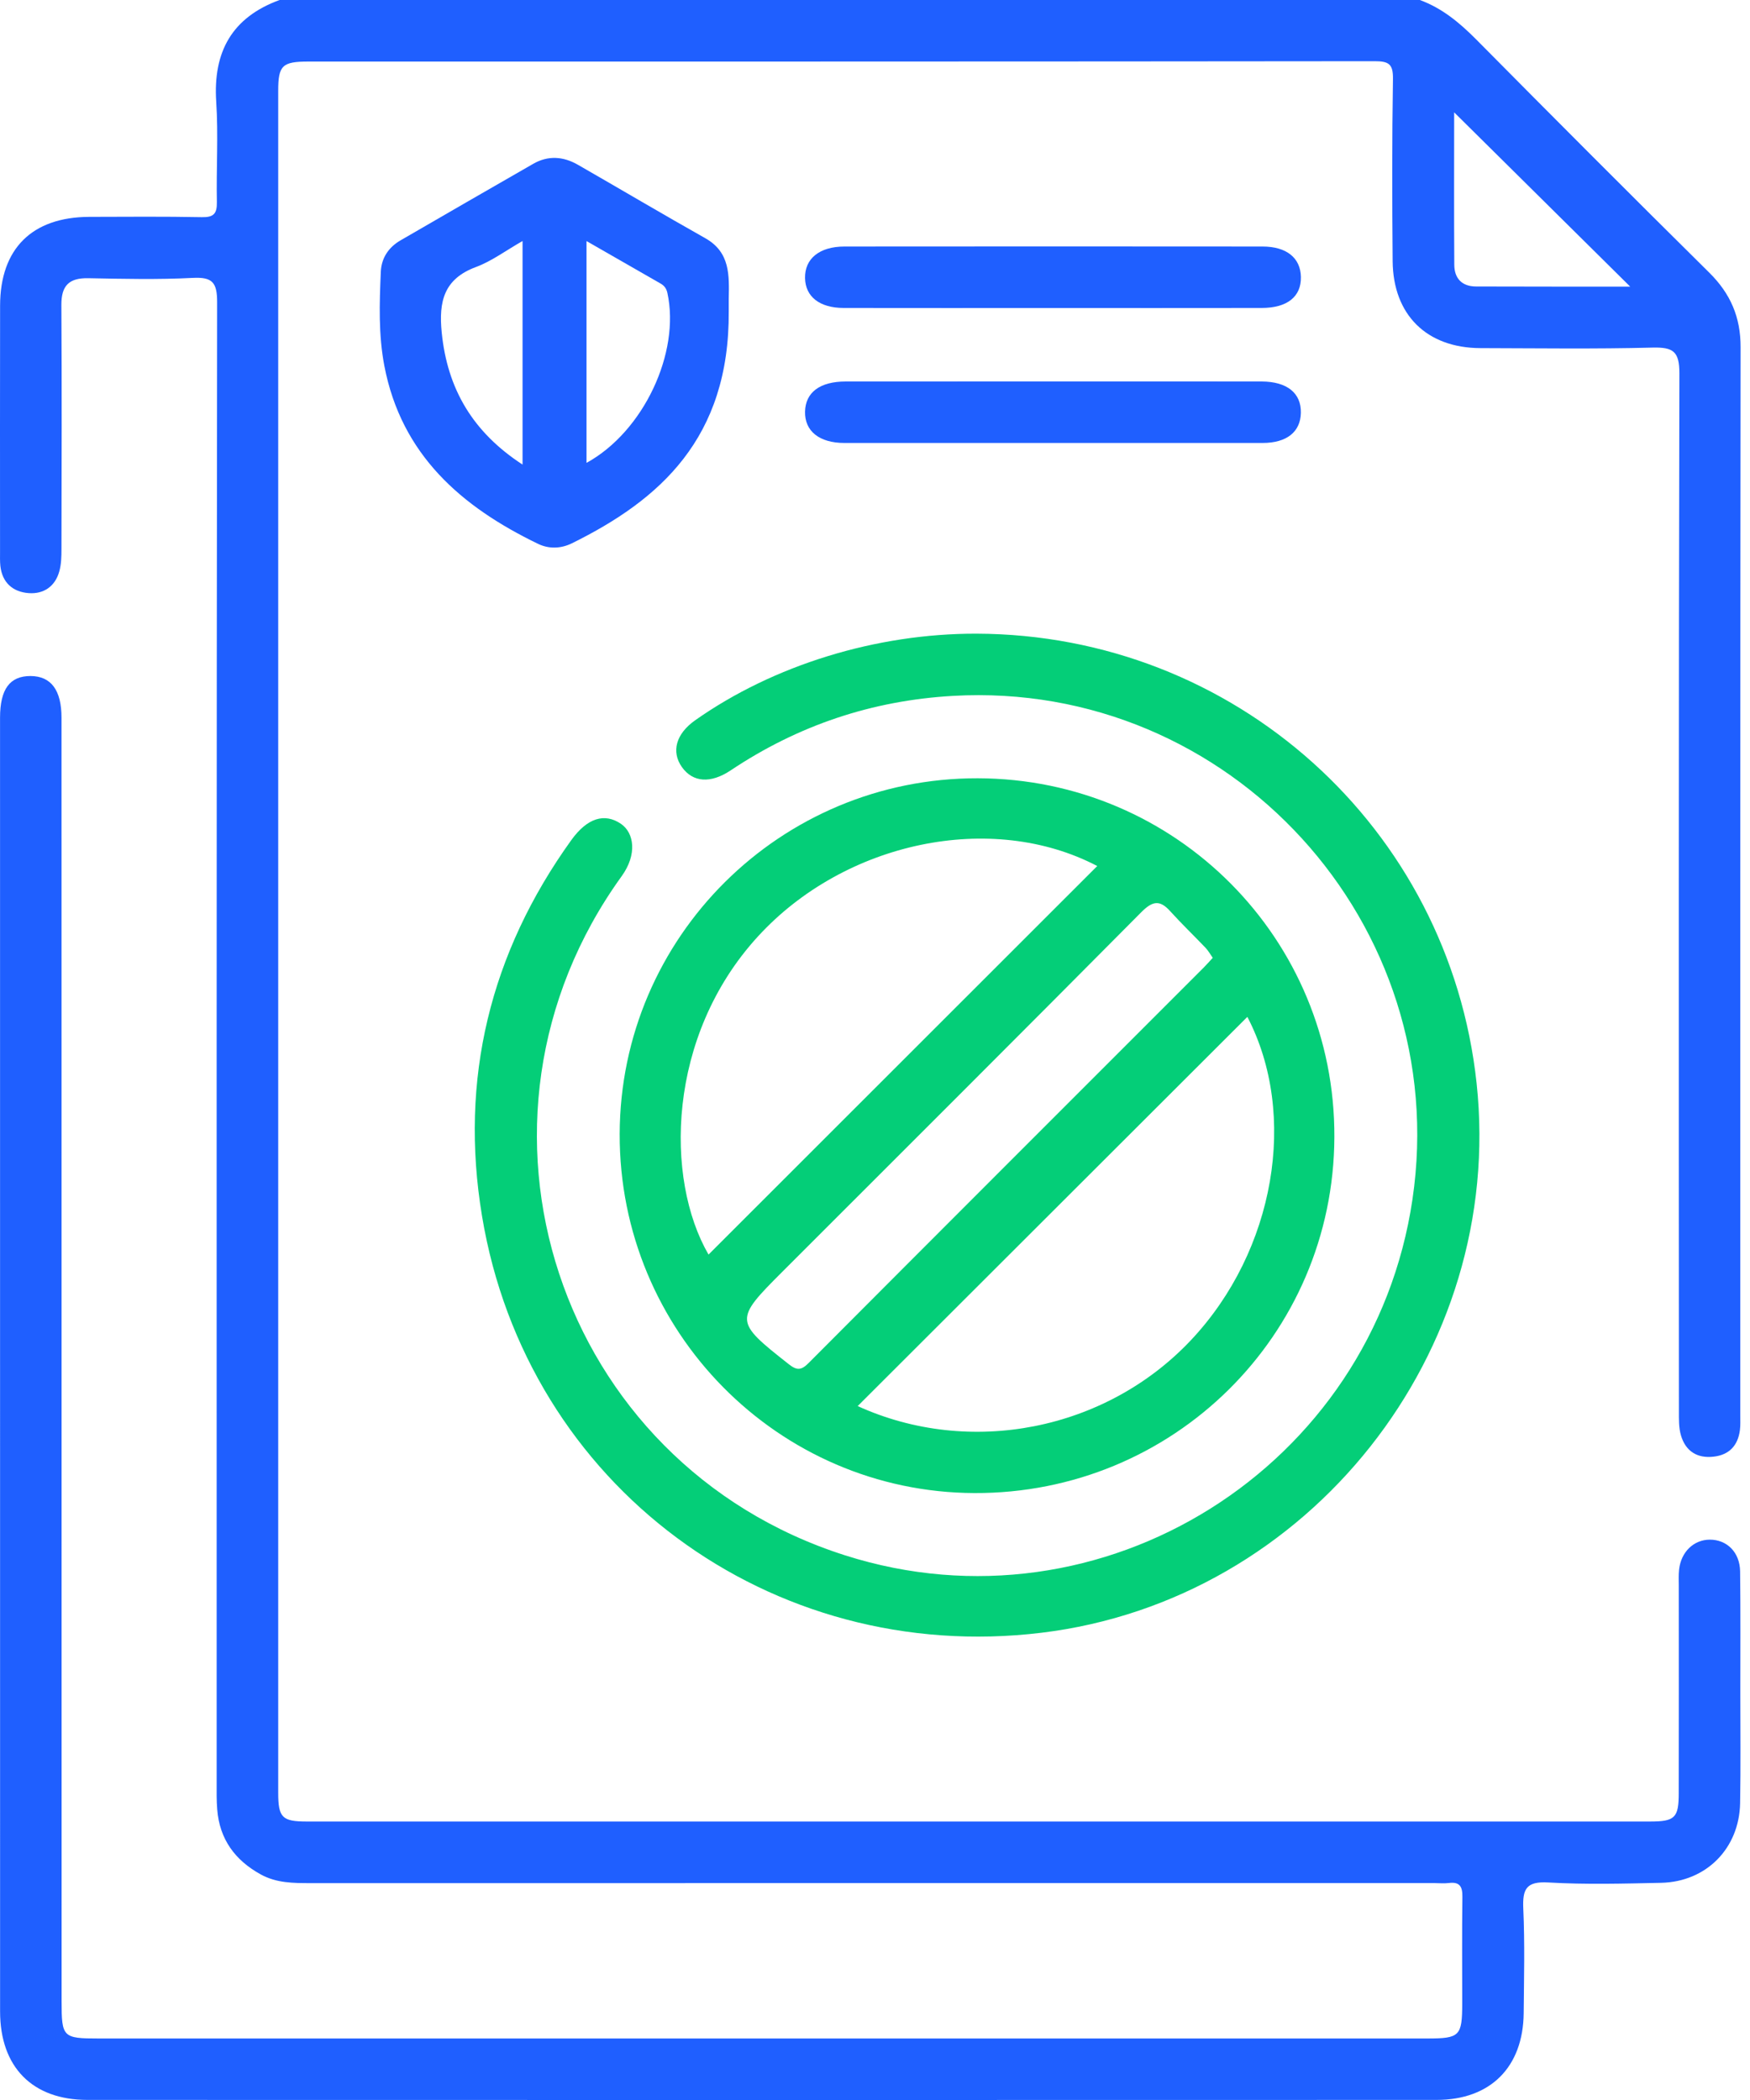 <svg xmlns="http://www.w3.org/2000/svg" width="40" height="48" viewBox="0 0 40 48" fill="none"><path d="M39.774 35.918C39.768 35.48 39.472 35.191 39.08 35.192C38.713 35.194 38.424 35.472 38.379 35.876C38.365 36 38.372 36.126 38.372 36.252C38.372 37.829 38.375 39.407 38.371 40.985C38.371 41.55 38.285 41.635 37.712 41.635C27.479 41.636 17.246 41.636 7.013 41.635C6.45 41.635 6.359 41.545 6.359 40.977C6.358 28.009 6.358 15.043 6.359 2.075C6.359 1.493 6.453 1.407 7.053 1.407C15.178 1.407 23.301 1.408 31.425 1.399C31.745 1.399 31.844 1.466 31.839 1.803C31.817 3.192 31.82 4.584 31.832 5.973C31.844 7.199 32.612 7.952 33.836 7.957C35.149 7.96 36.462 7.979 37.773 7.945C38.241 7.934 38.387 8.029 38.386 8.534C38.367 16.439 38.372 24.345 38.375 32.25C38.375 32.437 38.37 32.631 38.421 32.806C38.526 33.169 38.791 33.339 39.169 33.295C39.524 33.255 39.725 33.041 39.77 32.686C39.783 32.578 39.778 32.468 39.778 32.359C39.779 24.22 39.775 16.079 39.785 7.939C39.787 7.25 39.555 6.713 39.07 6.233C37.282 4.464 35.506 2.684 33.736 0.896C33.358 0.516 32.959 0.185 32.453 0H6.39C5.304 0.398 4.868 1.181 4.942 2.324C4.992 3.086 4.942 3.855 4.957 4.62C4.962 4.886 4.882 4.969 4.614 4.964C3.754 4.947 2.895 4.955 2.035 4.957C0.73 4.964 0.005 5.685 0.002 6.983C-0.002 8.857 0.001 10.733 0.001 12.607C0.001 12.717 -0.003 12.828 0.008 12.935C0.051 13.32 0.294 13.53 0.656 13.557C0.999 13.582 1.261 13.404 1.356 13.058C1.401 12.896 1.405 12.72 1.405 12.55C1.409 10.69 1.414 8.831 1.403 6.973C1.4 6.532 1.574 6.351 2.015 6.359C2.811 6.374 3.61 6.393 4.404 6.352C4.861 6.328 4.963 6.46 4.963 6.911C4.948 18.191 4.952 29.471 4.952 40.751C4.952 40.953 4.948 41.158 4.965 41.359C5.018 42.04 5.373 42.521 5.96 42.844C6.318 43.042 6.706 43.043 7.099 43.043C15.66 43.042 24.222 43.042 32.783 43.042C32.892 43.042 33.004 43.054 33.112 43.041C33.362 43.008 33.43 43.117 33.426 43.358C33.415 44.169 33.422 44.983 33.422 45.794C33.421 46.539 33.367 46.594 32.622 46.594H2.25C1.437 46.594 1.408 46.565 1.408 45.747C1.408 35.967 1.408 26.186 1.406 16.407C1.406 15.773 1.167 15.455 0.699 15.452C0.224 15.451 0.002 15.751 0.001 16.402C0.001 26.26 0.001 36.119 0.002 45.977C0.002 47.249 0.742 47.998 1.997 47.998C12.276 48.001 22.557 48.001 32.836 47.998C34.065 47.998 34.814 47.251 34.827 46.016C34.834 45.219 34.854 44.421 34.818 43.627C34.798 43.177 34.886 42.999 35.389 43.028C36.246 43.078 37.108 43.054 37.966 43.036C39 43.014 39.755 42.25 39.774 41.214C39.789 40.371 39.779 39.526 39.779 38.683C39.779 37.761 39.785 36.839 39.774 35.918ZM33.238 2.568C34.571 3.889 35.909 5.213 37.261 6.551C36.096 6.551 34.918 6.552 33.739 6.548C33.419 6.548 33.243 6.367 33.241 6.054C33.233 4.876 33.238 3.697 33.238 2.568Z" fill="#1F5FFF"></path><path d="M22.348 17.789C17.84 17.779 14.178 21.417 14.164 25.917C14.15 30.43 17.785 34.11 22.271 34.127C26.815 34.145 30.481 30.521 30.5 25.994C30.52 21.462 26.879 17.799 22.348 17.789ZM16.195 28.676C15.195 26.952 15.236 23.685 17.323 21.406C19.312 19.232 22.669 18.533 25.08 19.795C22.119 22.754 19.153 25.72 16.195 28.676ZM18.027 31.18C16.785 30.202 16.78 30.171 17.88 29.071C20.619 26.333 23.36 23.598 26.087 20.85C26.339 20.597 26.506 20.559 26.746 20.826C27.007 21.114 27.289 21.385 27.558 21.667C27.619 21.732 27.663 21.813 27.72 21.893C27.647 21.972 27.586 22.042 27.52 22.109C24.507 25.123 21.492 28.135 18.483 31.154C18.316 31.323 18.215 31.33 18.027 31.18ZM27.221 30.633C25.272 32.701 22.165 33.305 19.604 32.139C22.57 29.176 25.549 26.202 28.511 23.243C29.674 25.473 29.148 28.587 27.221 30.633Z" fill="#04CE78"></path><path d="M22.316 14.484C28.214 14.499 33.123 18.911 33.751 24.76C34.41 30.91 29.922 36.578 23.806 37.32C17.61 38.071 12.04 33.957 11.018 27.798C10.498 24.672 11.2 21.786 13.06 19.2C13.424 18.695 13.821 18.575 14.195 18.832C14.492 19.035 14.571 19.527 14.209 20.028C10.16 25.637 12.742 33.456 19.317 35.551C25.195 37.424 31.38 33.542 32.285 27.413C33.213 21.121 28.118 15.544 21.78 15.906C19.928 16.012 18.241 16.58 16.702 17.608C16.24 17.916 15.836 17.883 15.587 17.534C15.337 17.18 15.452 16.772 15.889 16.464C17.679 15.202 20.028 14.479 22.316 14.484Z" fill="#04CE78"></path><path d="M16.121 5.445C15.145 4.895 14.181 4.324 13.209 3.766C12.876 3.575 12.529 3.548 12.187 3.745C11.175 4.325 10.165 4.909 9.155 5.494C8.879 5.654 8.716 5.901 8.704 6.217C8.673 6.933 8.649 7.652 8.785 8.362C9.174 10.394 10.544 11.585 12.303 12.433C12.55 12.551 12.824 12.541 13.075 12.417C15.077 11.428 16.676 10.019 16.657 7.114C16.657 7.02 16.656 6.926 16.657 6.833C16.667 6.297 16.693 5.767 16.121 5.445ZM11.944 10.619C10.809 9.879 10.225 8.894 10.096 7.597C10.026 6.892 10.145 6.375 10.88 6.103C11.238 5.97 11.558 5.729 11.944 5.509V10.619ZM13.406 10.58V5.51C13.996 5.848 14.547 6.164 15.097 6.48C15.18 6.527 15.23 6.588 15.254 6.693C15.554 8.06 14.71 9.865 13.406 10.58Z" fill="#1F5FFF"></path><path d="M24.013 7.04C22.436 7.04 20.859 7.042 19.282 7.039C18.734 7.038 18.409 6.782 18.401 6.356C18.392 5.913 18.73 5.635 19.303 5.635C22.487 5.632 25.673 5.632 28.858 5.635C29.408 5.635 29.726 5.895 29.735 6.33C29.744 6.781 29.423 7.039 28.838 7.039C27.23 7.042 25.622 7.04 24.013 7.04Z" fill="#1F5FFF"></path><path d="M24.107 8.719C25.684 8.719 27.262 8.718 28.839 8.72C29.419 8.722 29.744 8.985 29.734 9.437C29.725 9.872 29.412 10.125 28.858 10.125C25.672 10.126 22.486 10.126 19.301 10.125C18.726 10.125 18.391 9.853 18.401 9.409C18.411 8.968 18.741 8.72 19.33 8.72C20.921 8.719 22.514 8.719 24.107 8.719Z" fill="#1F5FFF"></path></svg>